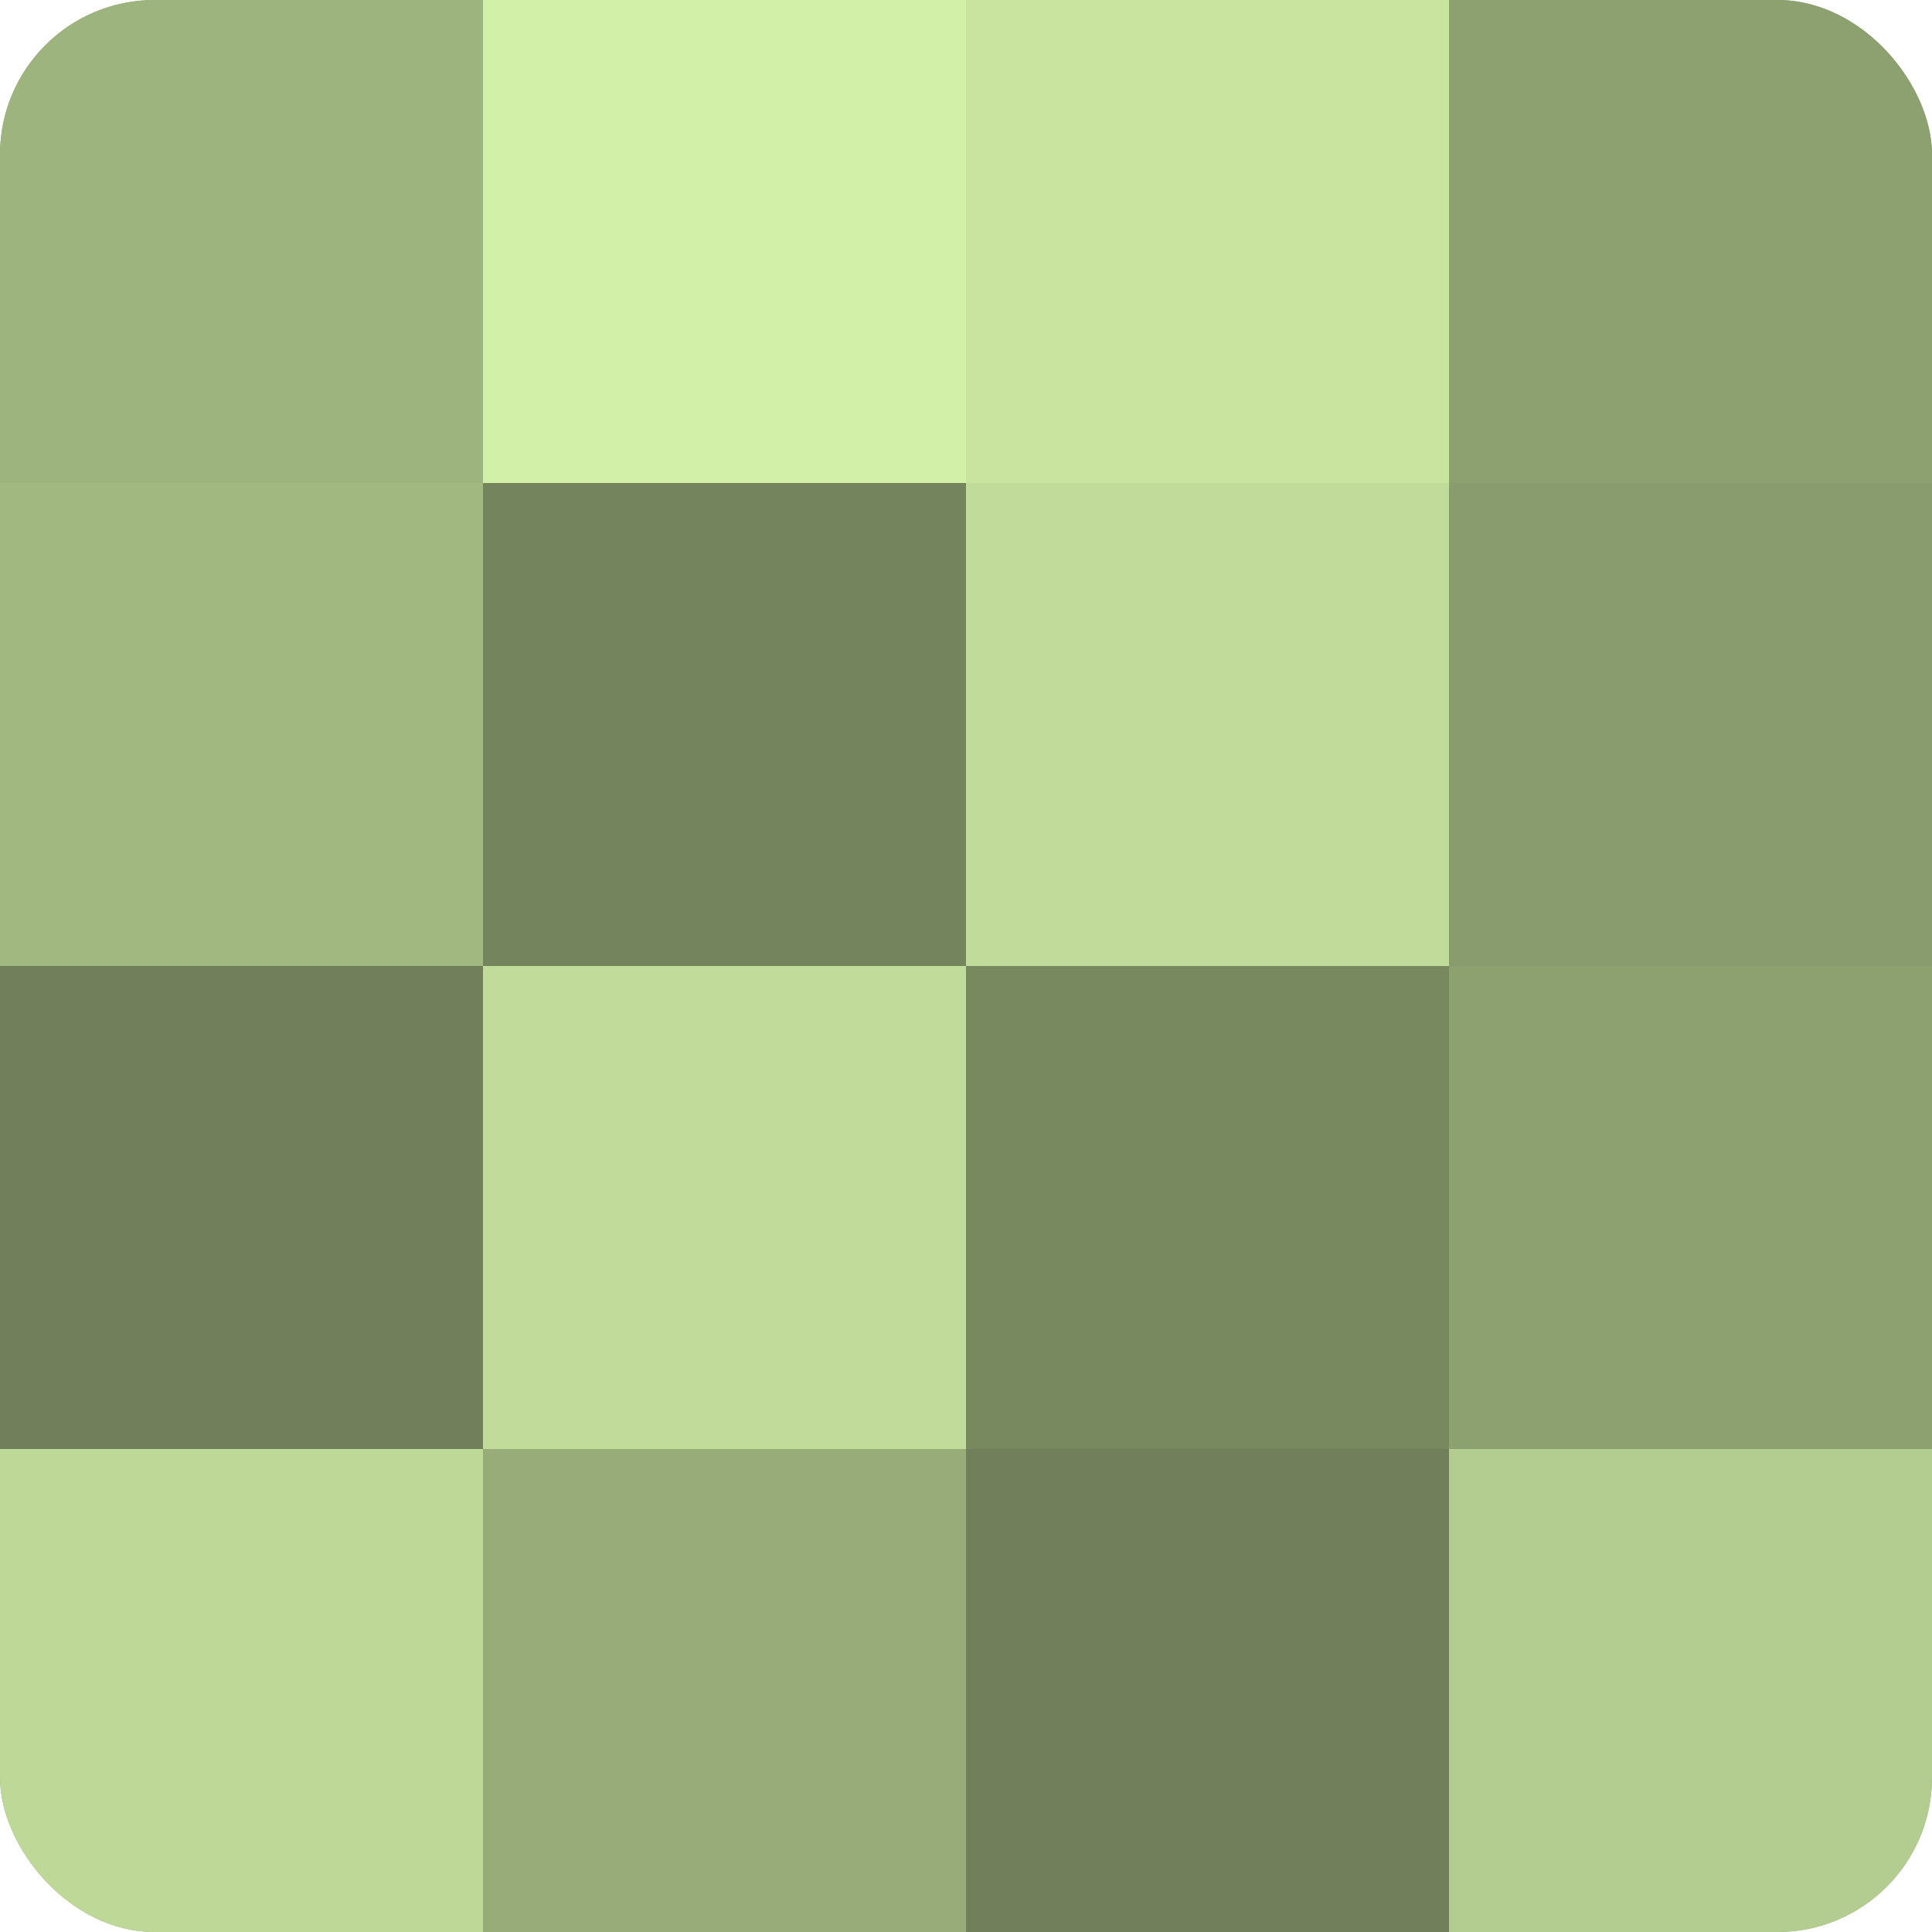 <?xml version="1.0" encoding="UTF-8"?>
<svg xmlns="http://www.w3.org/2000/svg" width="60" height="60" viewBox="0 0 100 100" preserveAspectRatio="xMidYMid meet"><defs><clipPath id="c" width="100" height="100"><rect width="100" height="100" rx="8" ry="8"/></clipPath></defs><g clip-path="url(#c)"><rect width="100" height="100" fill="#8da070"/><rect width="25" height="25" fill="#9eb47e"/><rect y="25" width="25" height="25" fill="#a2b881"/><rect y="50" width="25" height="25" fill="#71805a"/><rect y="75" width="25" height="25" fill="#bed897"/><rect x="25" width="25" height="25" fill="#d3f0a8"/><rect x="25" y="25" width="25" height="25" fill="#74845d"/><rect x="25" y="50" width="25" height="25" fill="#c1dc9a"/><rect x="25" y="75" width="25" height="25" fill="#97ac78"/><rect x="50" width="25" height="25" fill="#c8e49f"/><rect x="50" y="25" width="25" height="25" fill="#c1dc9a"/><rect x="50" y="50" width="25" height="25" fill="#78885f"/><rect x="50" y="75" width="25" height="25" fill="#71805a"/><rect x="75" width="25" height="25" fill="#8da070"/><rect x="75" y="25" width="25" height="25" fill="#899c6d"/><rect x="75" y="50" width="25" height="25" fill="#8da070"/><rect x="75" y="75" width="25" height="25" fill="#b3cc8f"/></g></svg>

